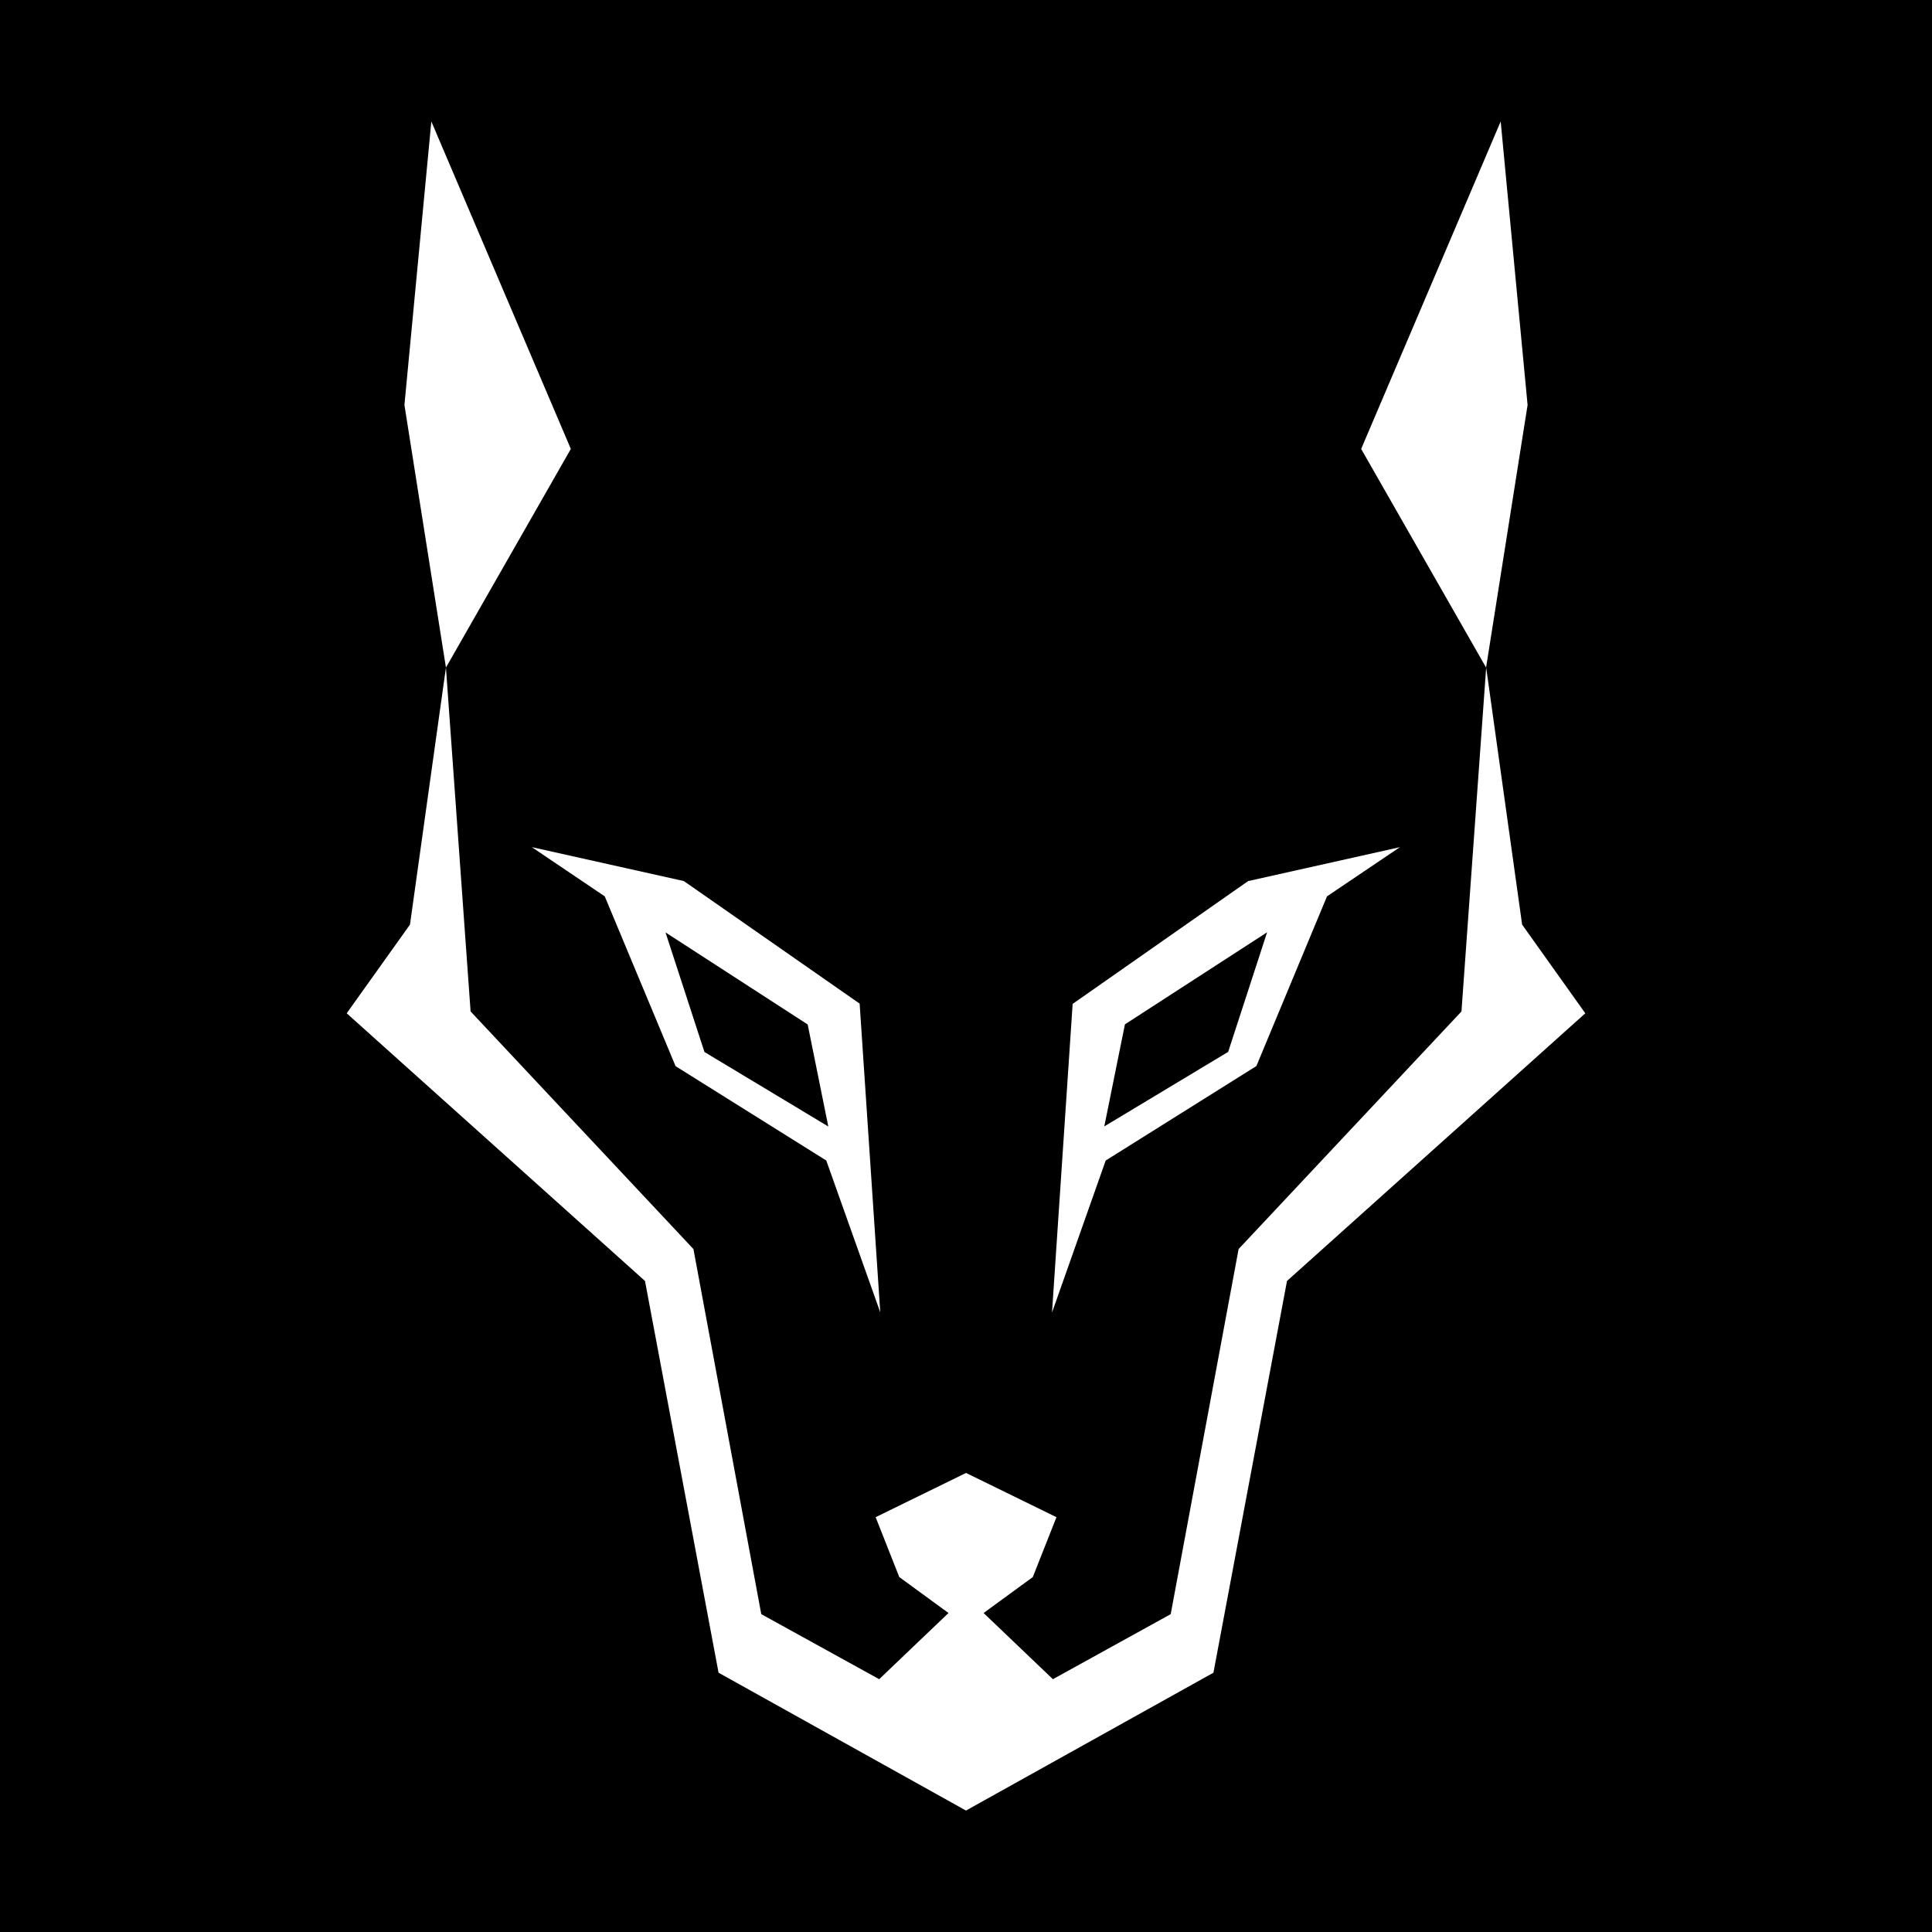 <svg xmlns="http://www.w3.org/2000/svg" width="400" height="400" viewBox="0 0 400 400"><g id="Group_857" data-name="Group 857" transform="translate(-669 -377)"><path id="Path_385" data-name="Path 385" d="M0 0H4e2V4e2H0z" transform="translate(669 377)"/><g id="Group_888" data-name="Group 888" transform="translate(-177.555 -1450.418)"><g id="Layer_2" data-name="Layer 2" transform="translate(918.336 1852.564)"><g id="ART"><path id="Path_84" data-name="Path 84" d="M611.339.0l5.571 58.7-8.593 54.367L582.452 67.8z" transform="translate(-372.42)" fill="#fff"/><path id="Path_85" data-name="Path 85" d="M243.358 366.756l-7.443-53.226L230.8 384.735l-46.14 49.191-14.06 75.593-24.39 13.465-14.349-13.7 10.185-7.441 4.9-12.4-18.719-9.159-18.719 9.159 4.9 12.4 10.185 7.441-14.349 13.7L85.83 509.519 71.785 433.928 25.65 384.735 20.545 313.53 13.1 366.756.0 385.119l61.758 55.418 15.231 81.108 51.227 28.537 51.231-28.538 15.231-81.108 61.758-55.418z" transform="translate(0 -200.473)" fill="#fff"/><path id="Path_86" data-name="Path 86" d="M38.718.0 33.147 58.7l8.593 54.367L67.6 67.8z" transform="translate(-21.195)" fill="#fff"/><path id="Path_87" data-name="Path 87" d="M136.042 461.992l31.2 19.533 11.18 31.44-4.271-63.922-36.391-25.372-31.48-7.025 15.1 10.19zm27.351-8.632 4.271 21.125-25.645-15.43L133.958 434.3z" transform="translate(-67.953 -266.401)" fill="#fff"/><path id="Path_88" data-name="Path 88" d="M461.883 426.835l15.1-10.185-31.43 7.025L409.223 449.1 404.951 513l11.113-31.469 31.2-19.562zm-12.4 7.441-8.062 24.758-25.646 15.43 4.271-21.126z" transform="translate(-258.924 -266.401)" fill="#fff"/></g></g></g><ellipse id="Ellipse_158" data-name="Ellipse 158" cx="14" cy="10.5" rx="14" ry="10.5" transform="translate(958.617 620.341)"/></g></svg>